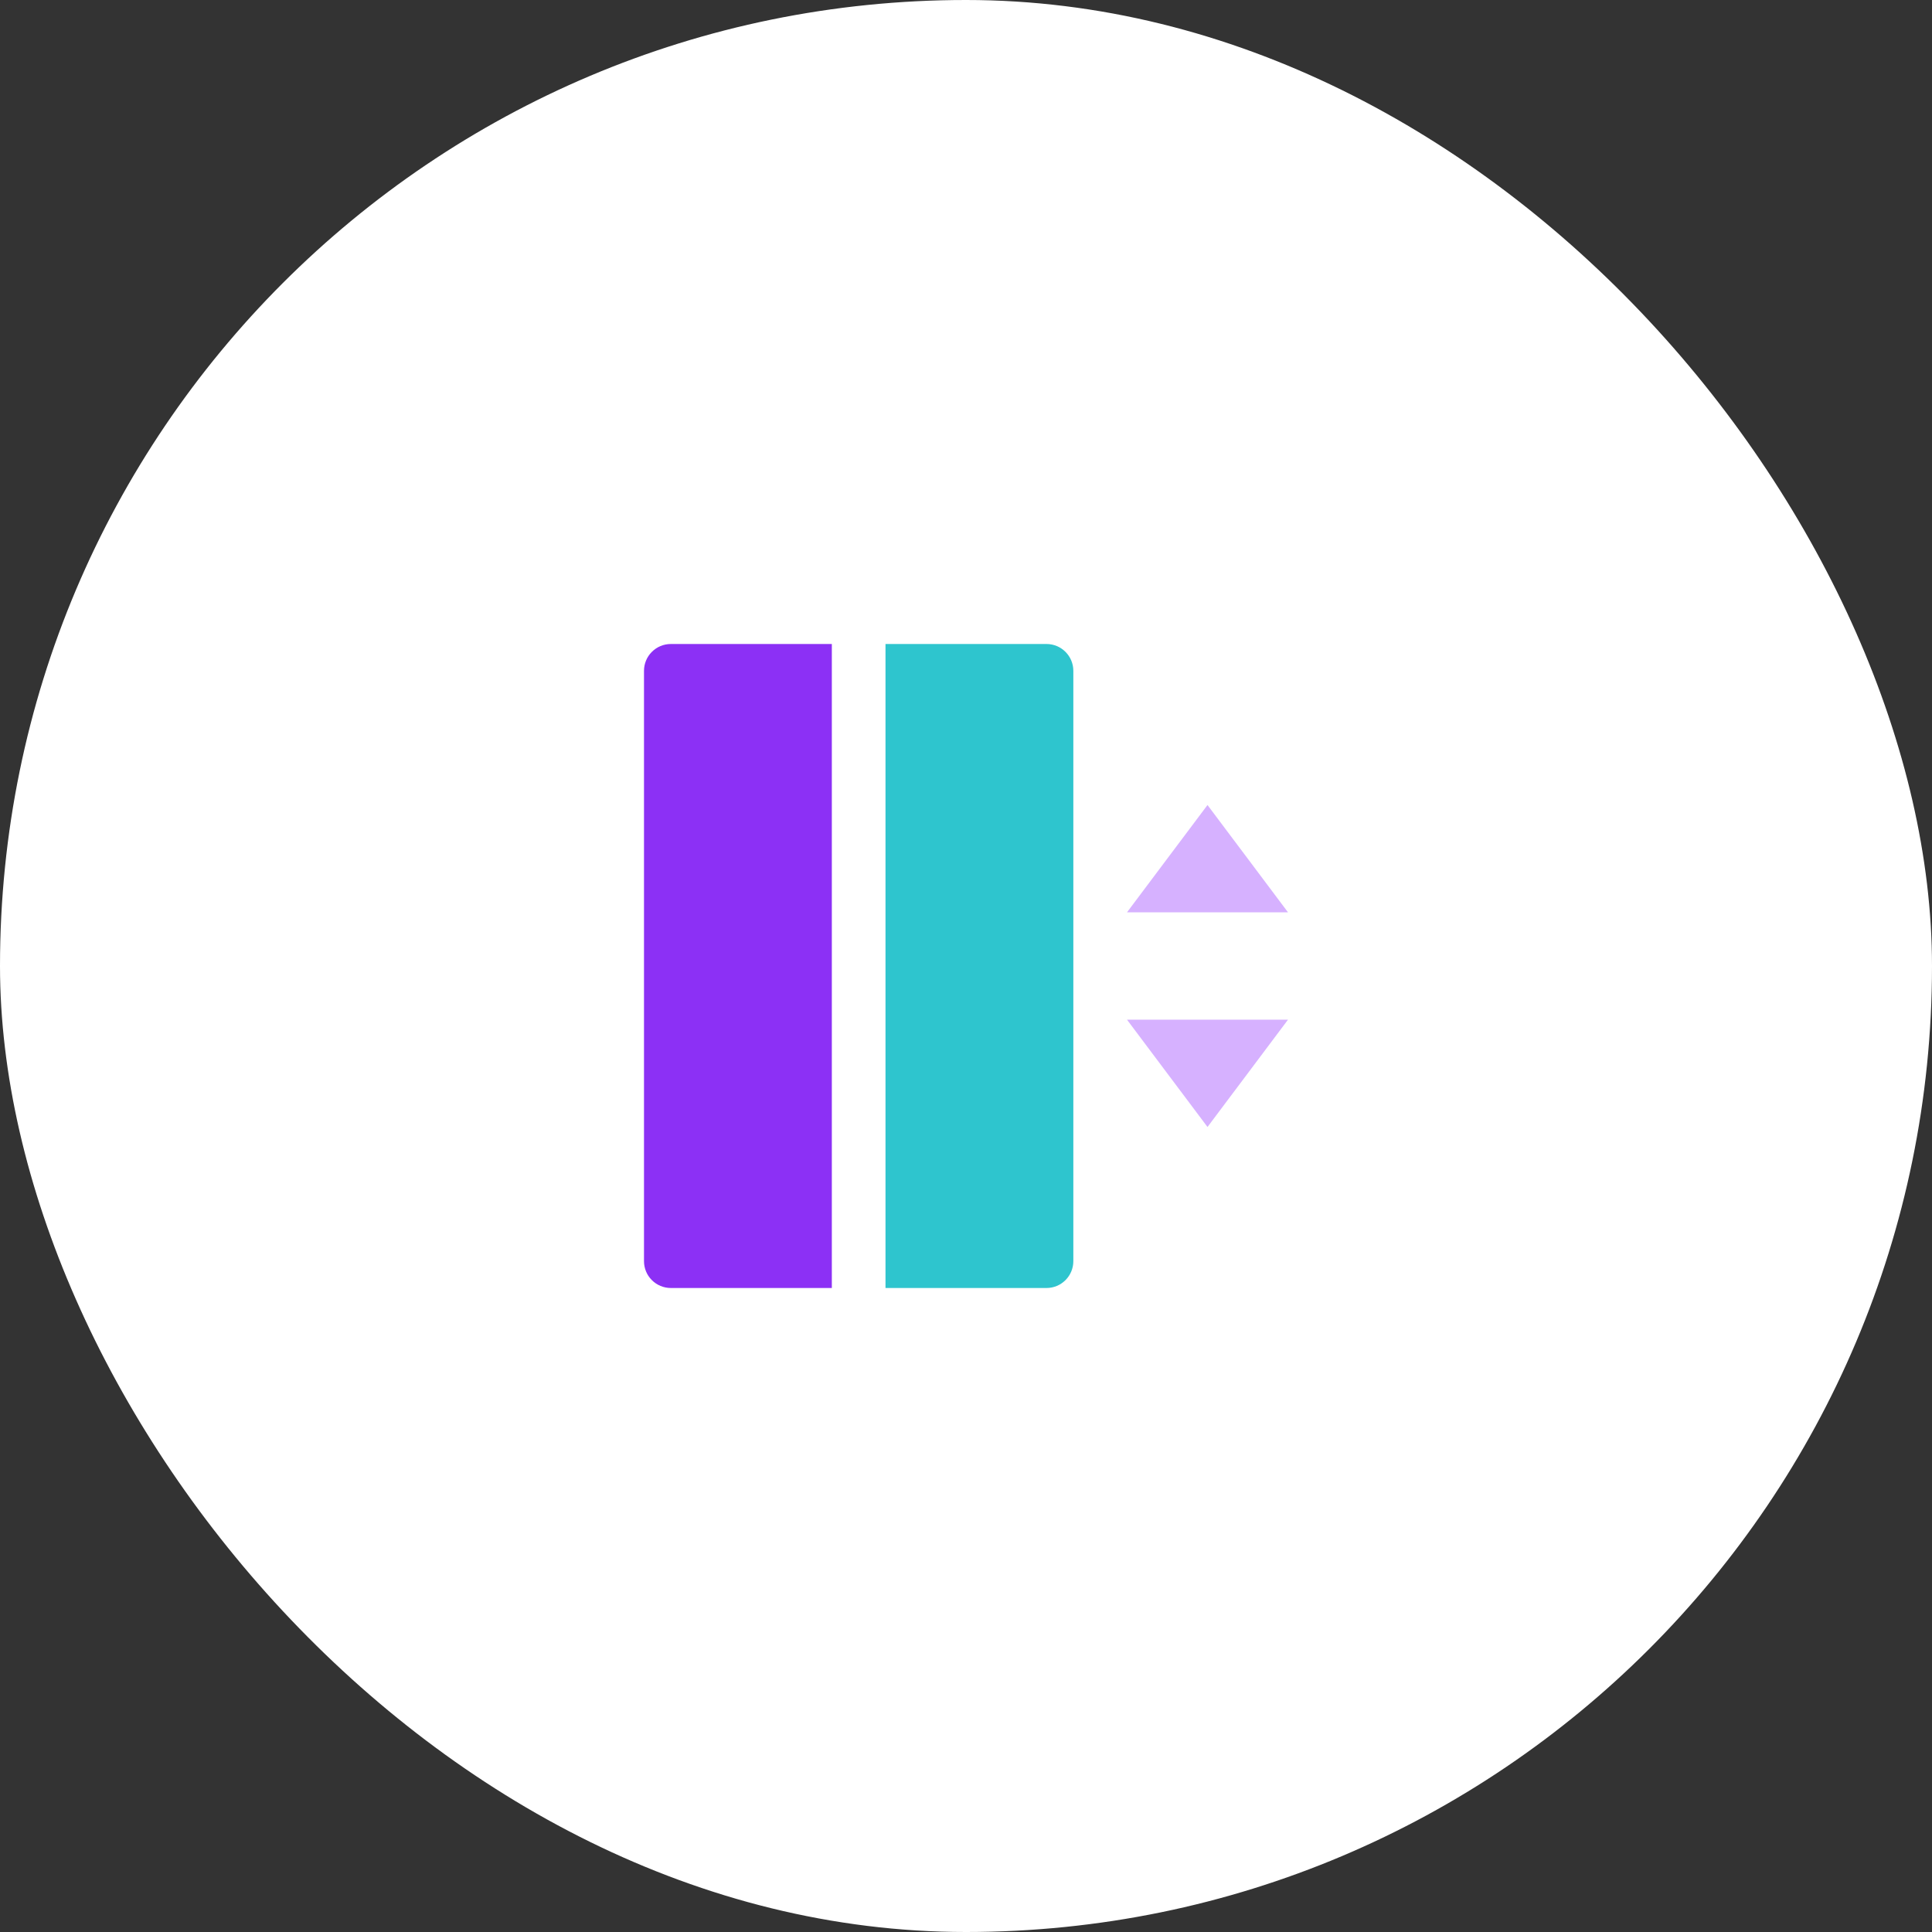 <svg width="72" height="72" viewBox="0 0 72 72" fill="none"
    xmlns="http://www.w3.org/2000/svg">
    <rect x="0" y="0" width="72" height="72" fill="#333333" stroke="none"/>
    <rect width="72" height="72" rx="36" fill="white"/>
    <path d="M42 34H48L45 30L42 34ZM42 38H48L45 42L42 38Z" fill="#D6B1FF"/>
    <path d="M25 24H31V48H25C24.735 48 24.48 47.895 24.293 47.707C24.105 47.52 24 47.265 24 47V25C24 24.735 24.105 24.48 24.293 24.293C24.48 24.105 24.735 24 25 24Z" fill="#8C30F5"/>
    <path d="M33 24H39C39.265 24 39.52 24.105 39.707 24.293C39.895 24.48 40 24.735 40 25V47C40 47.265 39.895 47.52 39.707 47.707C39.52 47.895 39.265 48 39 48H33V24Z" fill="#2EC5CE"/>
</svg>
